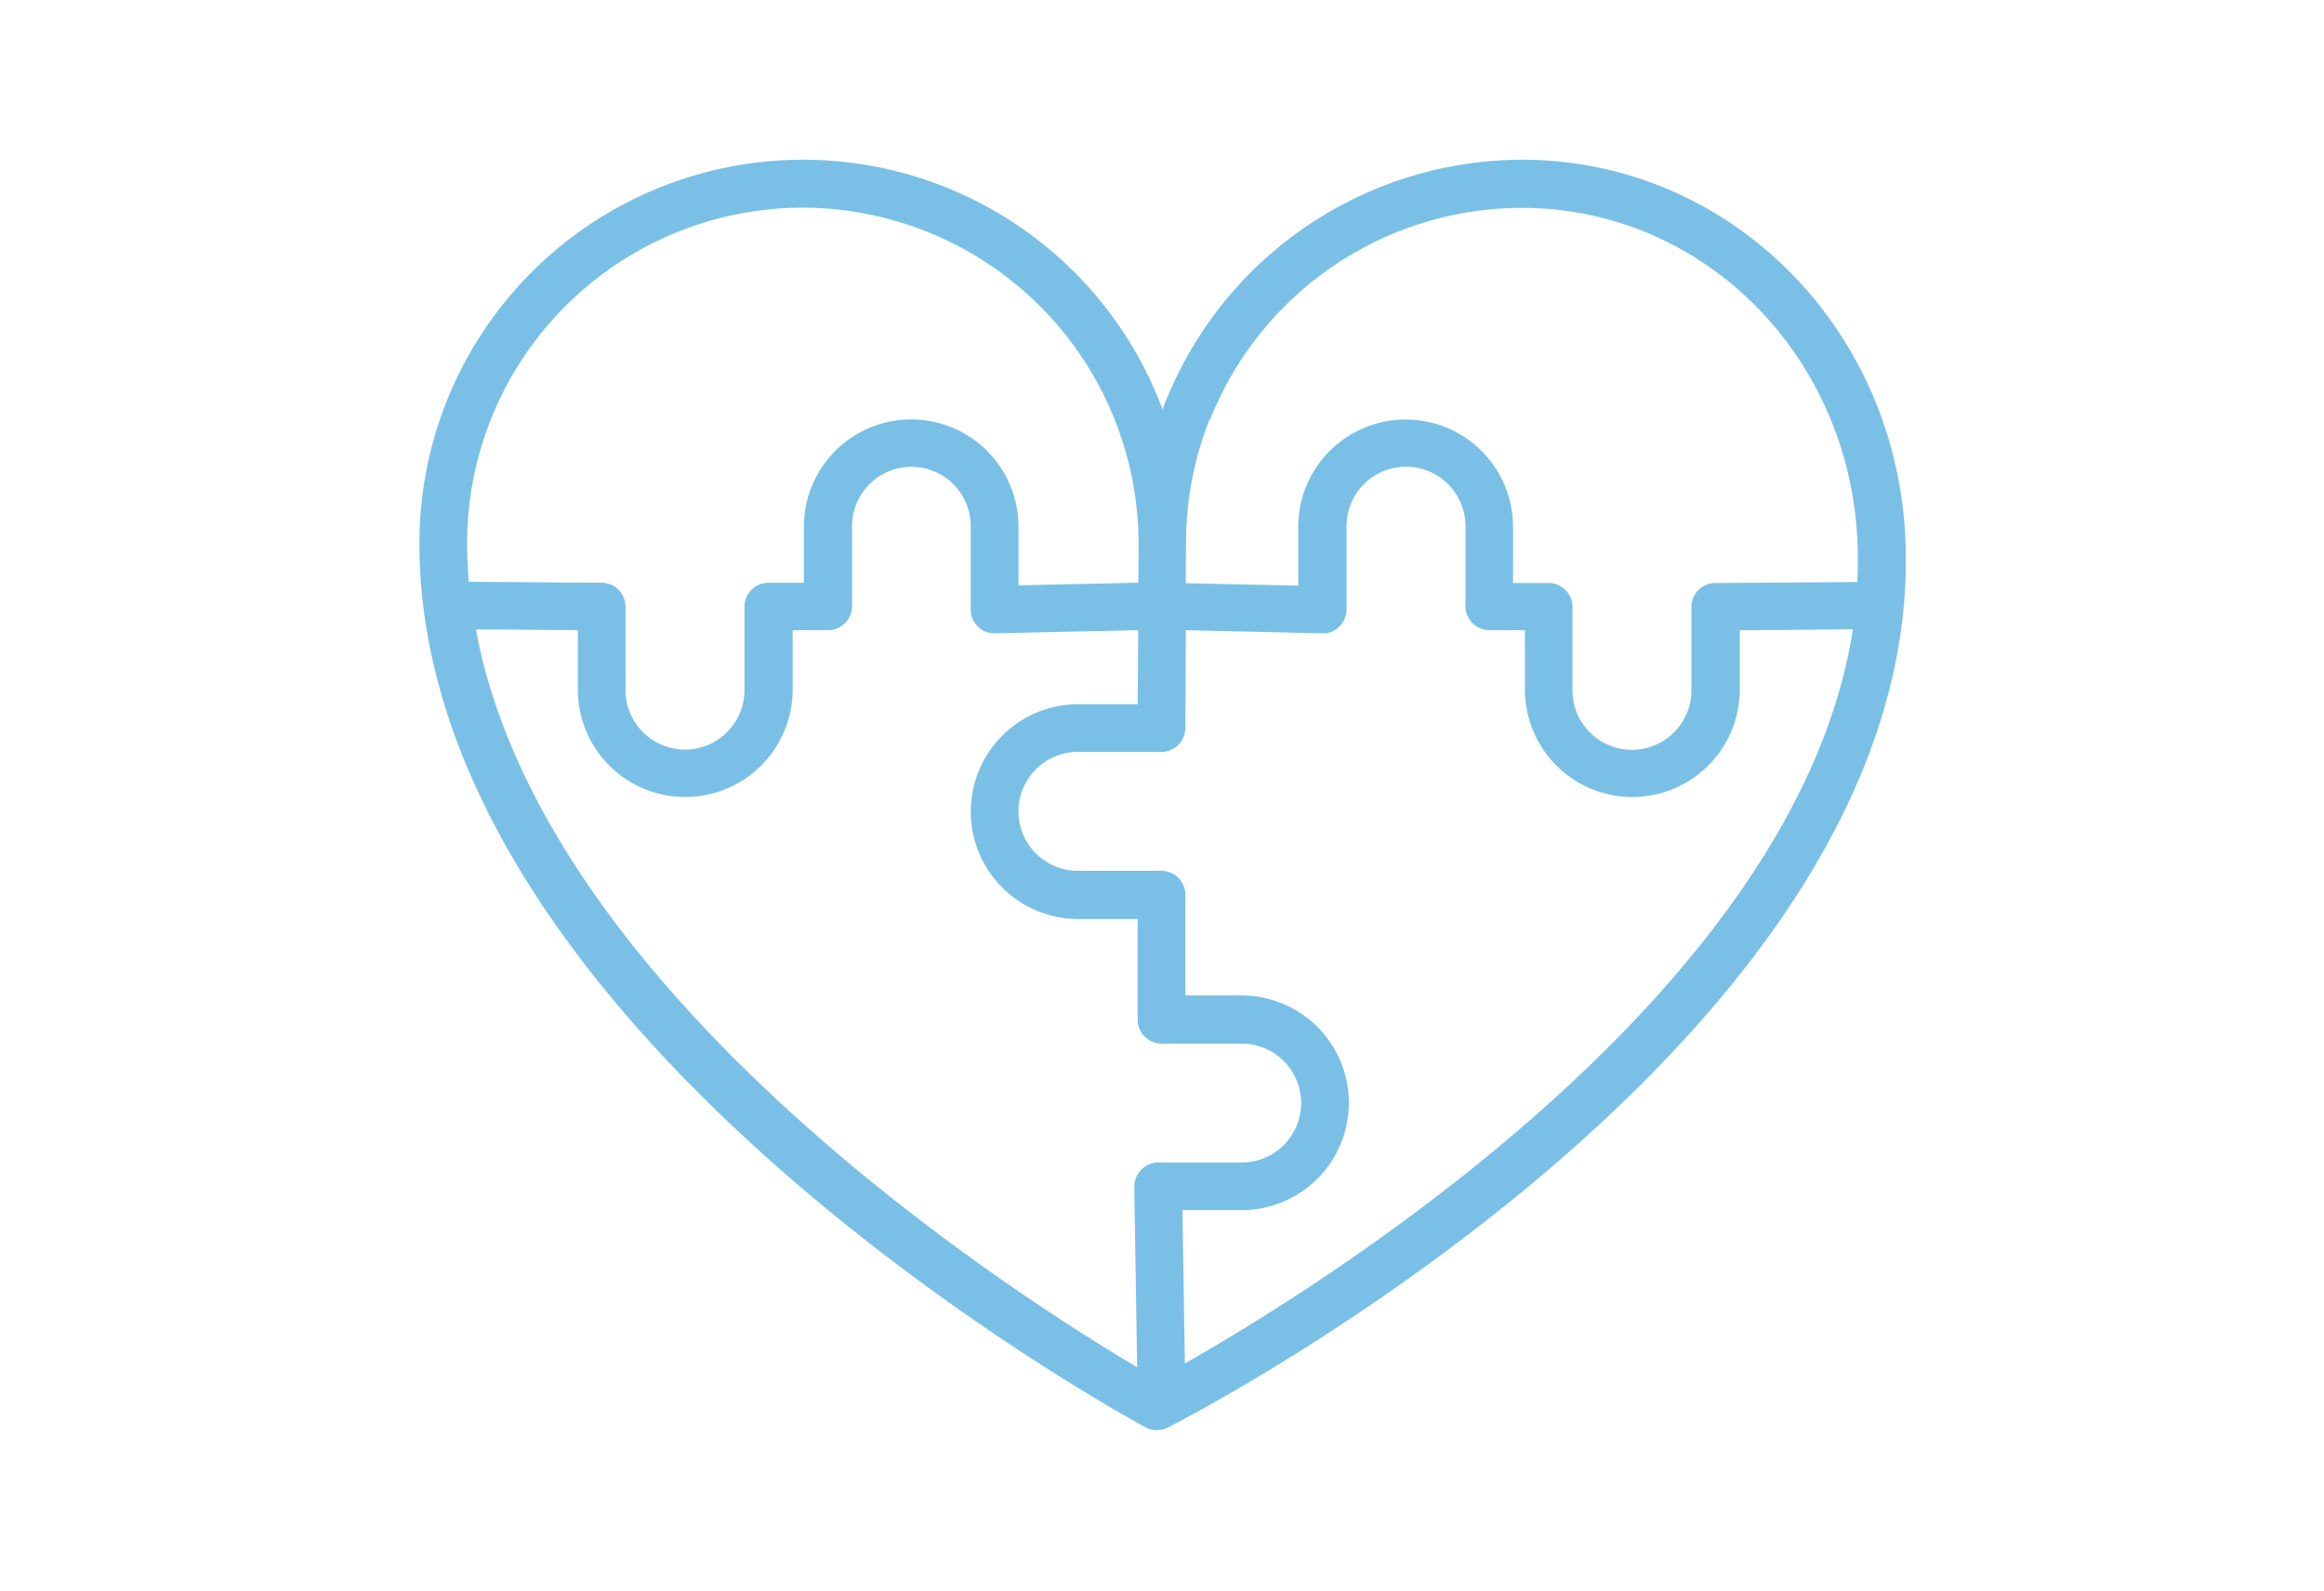 <svg xmlns="http://www.w3.org/2000/svg" width="160" height="109.561" viewBox="0 0 160 109.561">
  <g id="Group_427" data-name="Group 427" transform="translate(-217 -6009)">
    <path id="Path_71" data-name="Path 71" d="M0,0H160V109.561H0Z" transform="translate(217 6009)" fill="none"/>
    <path id="np_puzzle_4790919_000000" d="M77.486,8.594A26.472,26.472,0,0,0,53.125,24.8l-.132.3c-.1.231-.182.462-.264.693A26.412,26.412,0,0,0,1.564,35c0,33.506,47.964,59.782,49.994,60.888a1.643,1.643,0,0,0,.776.2,1.77,1.77,0,0,0,.759-.182c2.129-1.089,52.041-26.986,50.786-60.97C103.334,20.165,91.731,8.594,77.47,8.594ZM56,26.469l.132-.3A23.112,23.112,0,0,1,77.47,11.911c12.477,0,22.629,10.184,23.107,23.174.033.875.017,1.733-.017,2.591-2.228.017-8.814.066-9.771.066a1.655,1.655,0,0,0-1.651,1.651v5.744a4.093,4.093,0,1,1-8.187,0V39.393A1.655,1.655,0,0,0,79.3,37.742H76.859V33.88a7.394,7.394,0,1,0-14.789,0v4.044l-7.741-.165c0-1.584.017-2.723.017-2.723a22.972,22.972,0,0,1,1.617-8.55ZM27.971,11.895A23.17,23.17,0,0,1,51.078,35c0,.05,0,1.155-.017,2.723l-8.253.182V33.863a7.386,7.386,0,1,0-14.772,0v3.862H25.594a1.655,1.655,0,0,0-1.651,1.651v5.744a4.093,4.093,0,0,1-8.187,0V39.376a1.655,1.655,0,0,0-1.651-1.651c-.908,0-6.5-.05-9.144-.066C4.9,36.784,4.847,35.893,4.847,35A23.133,23.133,0,0,1,27.954,11.895ZM5.442,40.944c1.981,0,5.084.033,7.031.05v4.093a7.394,7.394,0,1,0,14.789,0V40.993H29.7a1.655,1.655,0,0,0,1.651-1.651V33.83a4.085,4.085,0,1,1,8.17,0v5.744a1.621,1.621,0,0,0,.5,1.172,1.531,1.531,0,0,0,1.188.462l9.837-.215c0,1.865-.017,3.763-.033,5.1H46.919a7.394,7.394,0,0,0,0,14.789h4.093v6.932a1.655,1.655,0,0,0,1.651,1.651h5.513a4.093,4.093,0,1,1,0,8.187H52.432a1.649,1.649,0,0,0-1.172.5,1.672,1.672,0,0,0-.479,1.188l.2,12.412C42.281,86.6,10.1,65.982,5.458,40.96ZM54.264,91.483,54.1,80.936h4.06a7.394,7.394,0,0,0,0-14.789H54.3V59.215a1.655,1.655,0,0,0-1.651-1.651H46.9a4.093,4.093,0,0,1,0-8.187h5.744A1.655,1.655,0,0,0,54.3,47.728c0-.578.017-3.714.033-6.734l9.375.215a1.509,1.509,0,0,0,1.188-.462,1.678,1.678,0,0,0,.5-1.172V33.83a4.093,4.093,0,1,1,8.187,0v5.513a1.655,1.655,0,0,0,1.651,1.651h2.443v4.093a7.394,7.394,0,0,0,14.789,0V40.994c2.212,0,5.942-.05,7.79-.066C96.4,65.834,63.887,86.02,54.28,91.482Z" transform="translate(244.31 6011.406)" fill="#7ac0e6"/>
  </g>
</svg>
